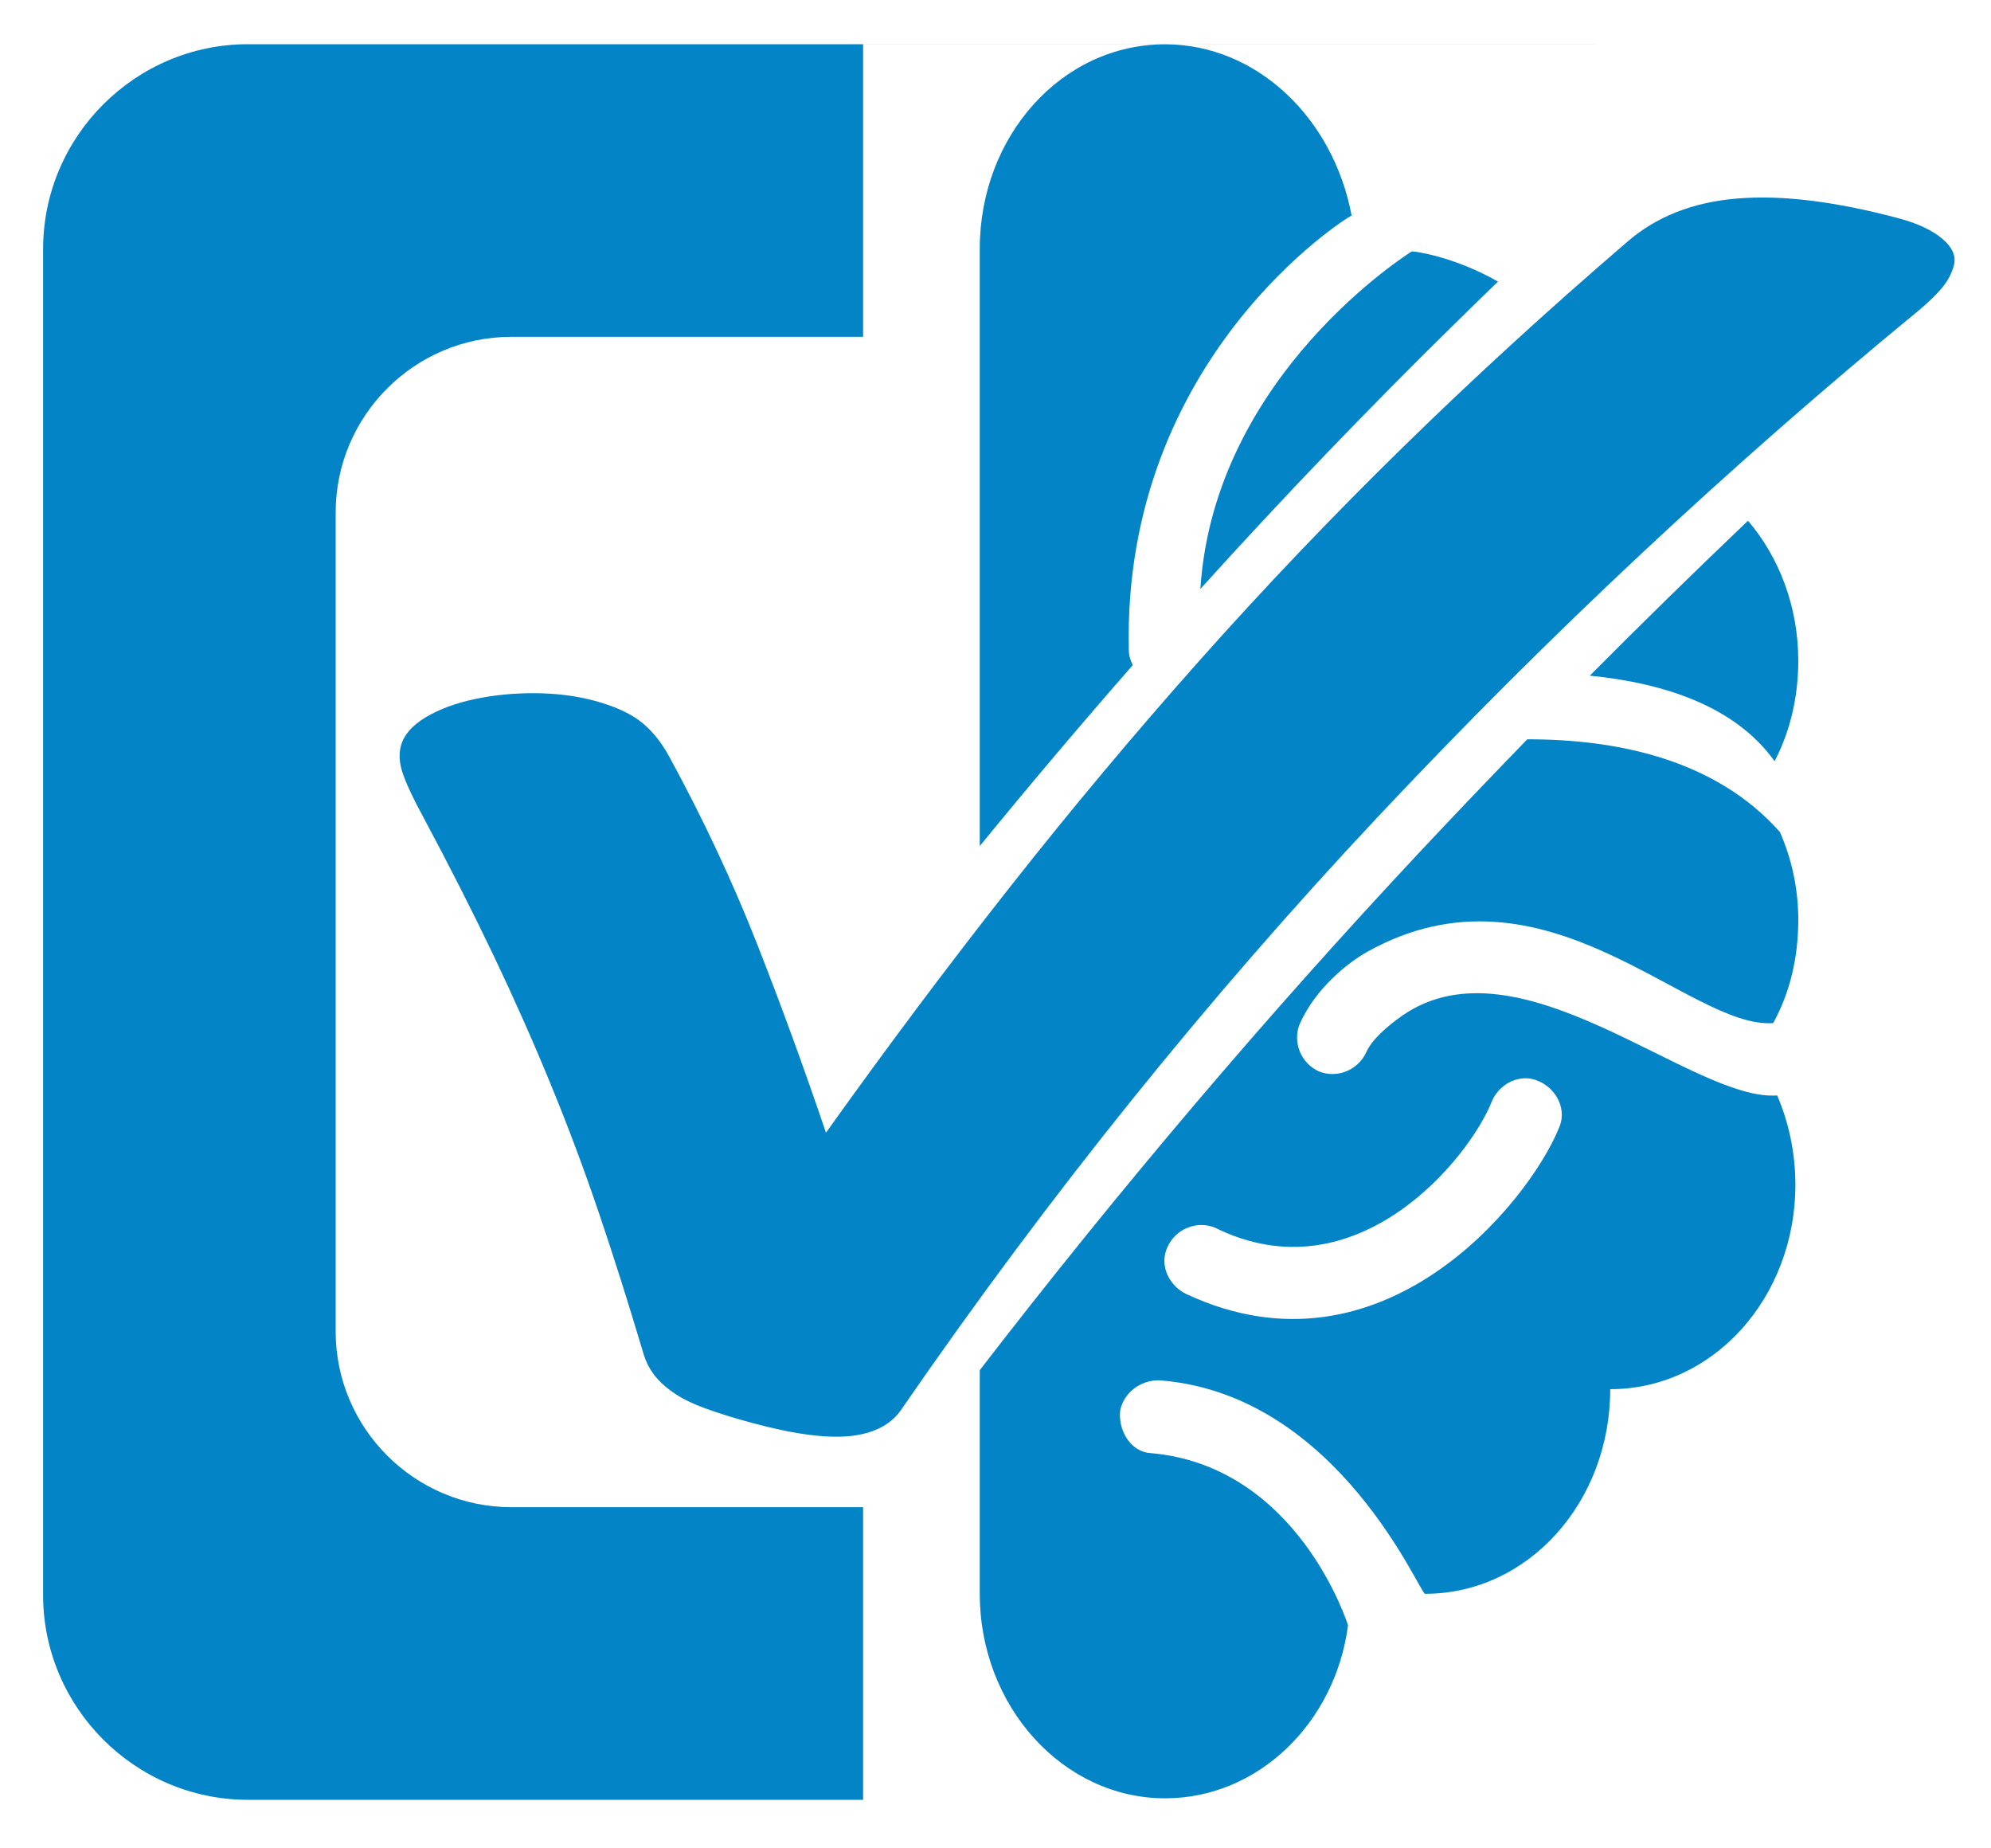 <svg version="1.2" xmlns="http://www.w3.org/2000/svg" viewBox="0 0 2000 1855" width="500" height="464">
	<title>QuiztandLogoFinal</title>
	<style>
		.s0 { fill: #0284c7 } 
		.s1 { fill: #0284c7 } 
	</style>
	<path id="Shape 1 copy" fill-rule="evenodd" class="s0" d="m249 1807.1c-113.1 0-205.7-92.6-205.7-205.7v-1351.8c0-113.1 92.6-205.7 205.7-205.7h1351.8q2.6 0 5.2 0.1h-739v293.8h-353.5c-97 0-176.3 79.3-176.3 176.3v822.8c0 97 79.3 176.3 176.3 176.3h353.5v293.9z"/>
	<path id="✔" class="s1" d="m495.7 958.9q31.2 65.5 57.1 128.6 26 63.1 48.3 128.7 22.3 65.6 44.6 140.6 3.5 12.7 10.7 22.6 7.2 9.8 19.7 18.5 12.4 8.8 32.2 16 19.7 7.3 49.1 15.2 62.5 16.7 98.1 12.5 35.7-4.3 50.8-27.8 220.8-320.2 477.3-593.4 256.5-273.2 543.3-508.7 15.2-12.7 23.9-23.1 8.7-10.5 11.9-22.5 3.7-13.8-11.5-26.7-15.3-13-43.8-20.6-95.6-25.6-162.6-19.9-67.1 5.6-110.9 44.1-119 102.2-225.2 206.2-106.3 104.1-204.3 214.3-98 110.2-190.6 227.8-92.6 117.6-184.1 245.8-33-97.5-69.6-190.6-36.7-93.1-87.5-186.5-12.5-23.1-29.3-36-16.7-12.8-46.1-20.7-27.6-7.4-59.6-7.6-32-0.2-60.7 5.9-28.7 6.1-49.3 18.3-20.5 12.3-24.9 28.8-3.5 12.9 2.5 29.3 5.9 16.3 19.2 40.6 40 74.8 71.3 140.3z"/>
	<path id="Layer copy 2" fill-rule="evenodd" class="s0" d="m1305.5 1028.1c-7.2 18 1.1 39.2 19.5 47.5 18 7.2 39.2-1.1 47.5-19.5 5.7-12.6 21.2-26.2 36.3-36.7 118-81.6 291.1 86.4 376.4 80.3 11.5 26.6 18.3 57.5 18.3 89.6 0 113.3-82.4 205.4-186 205.4 0 113.4-82.4 205.5-186 205.5-5.4 0-86.4-197.9-263-214.1-19.5-2.5-38.9 10.1-43.2 29.5-2.5 19.4 9.7 41.4 29.5 43.2 149.3 12.2 199.3 173 199.3 173-12.6 97.5-89.9 173.8-183.8 173.8-102.2 0-186.1-92.1-186.1-205.4 0-26.9 0-110.8 0-224.6q211.3-274.1 442.9-521.4 53.1-56.6 107.1-112.2c89.9-0.1 189 20 253.8 93.2 11.6 26.6 18.4 56.1 18.4 88.2 0 37.7-8.3 73-25.2 103.6-84.6 6.5-228.8-171.6-407.7-71.6-19.4 10.8-52.1 36.7-68 72.7zm-321.3-778.7c0-113.3 82.4-205.4 186.1-205.4 92.1 0 169.1 74.1 187.4 172-4.3 1.4-230.3 142.5-223.8 436.1 0.1 5.5 1.5 10.7 4 15.4q-78.1 89.2-153.7 181.7c0-282.6 0-547.7 0-599.8zm434 2.6c2.7-0.2 42.1 5 86.6 30.3q-21.4 20.6-42.4 41.3-132.8 130.3-256.6 267.4c13.9-216.2 212.4-339 212.4-339zm388.2 411.2c0 36.4-8.3 71.3-23.8 100.8-39.5-55.2-110.8-78.5-185.6-85.9q78.5-79 158.9-155.6c31.4 36.8 50.5 86.4 50.5 140.7zm-586.1 569.2c-18-7.2-39.3 1.1-47.5 19.5-8.7 18 1.4 39.2 19.4 47.5 195.7 91 342.9-92.1 373.5-166.3 8.6-18-1.1-39.2-19.5-47.5-17.9-8.6-39.2 1.1-47.4 19.5-22.4 57.5-136.4 197.9-278.5 127.3z"/>
</svg>